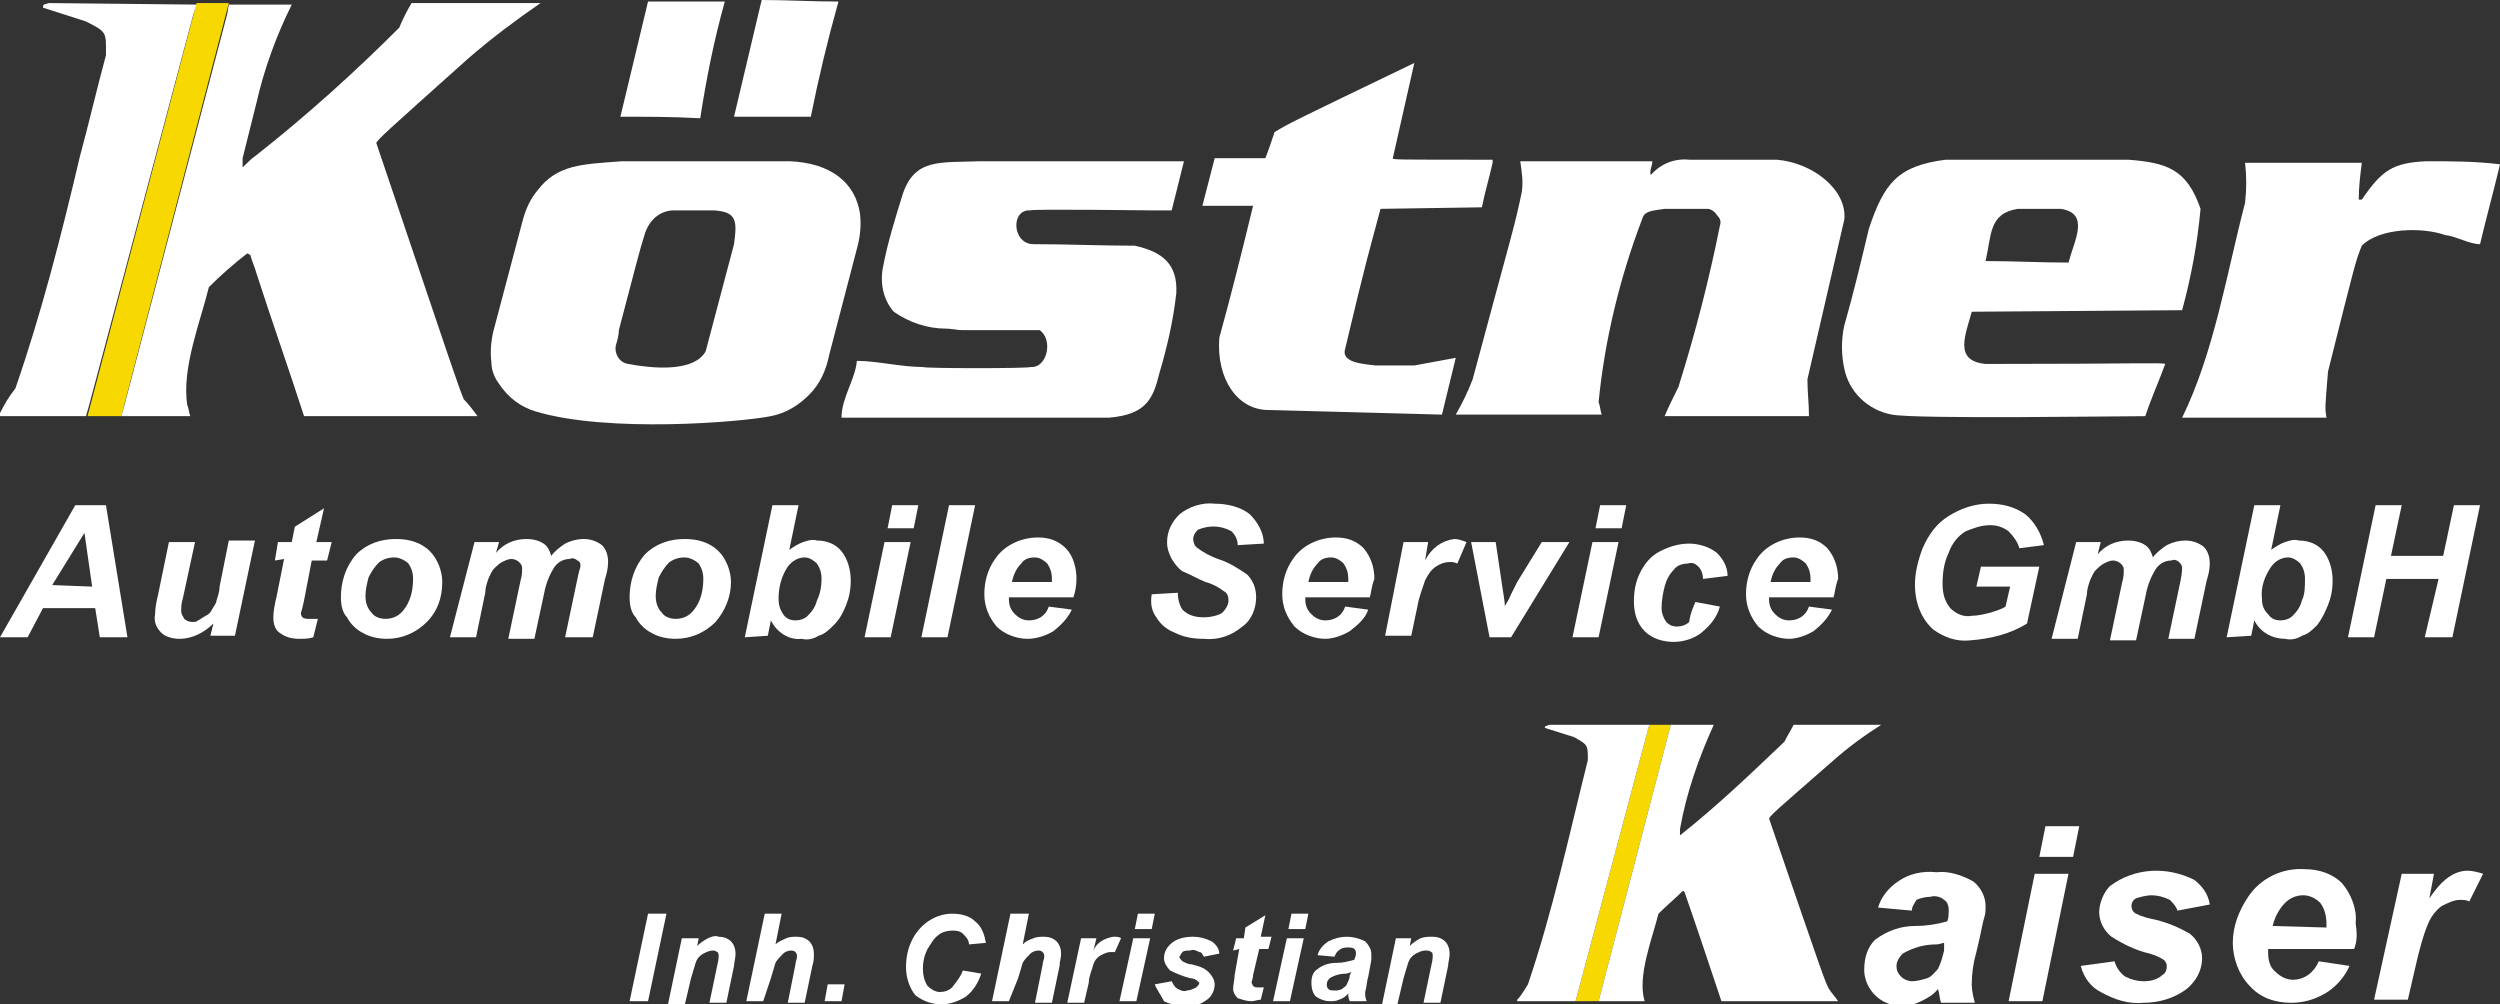 <?xml version="1.0" encoding="utf-8"?>
<!-- Generator: Adobe Illustrator 24.0.3, SVG Export Plug-In . SVG Version: 6.00 Build 0)  -->
<svg version="1.1" id="Ebene_1" xmlns="http://www.w3.org/2000/svg" xmlns:xlink="http://www.w3.org/1999/xlink" x="0px" y="0px"
	 width="162.8px" height="65.4px" viewBox="0 0 162.8 65.4" style="enable-background:new 0 0 162.8 65.4;" xml:space="preserve">
<rect x="0" y="0" width="162.8" height="65.4" fill="#333333" stroke="none"/>
<style type="text/css">
	.st0{fill:#FFFFFF;}
	.st1{fill:#F7D901;}
</style>
<g>
	<path class="st0" d="M124.5,59.3l-2.2-0.2c0.2-0.7,0.7-1.3,1.3-1.7c0.7-0.5,1.6-0.7,2.5-0.6c0.8-0.1,1.7,0.2,2.4,0.6
		c0.5,0.4,0.8,1,0.8,1.6c0,0.3,0,0.5-0.1,0.8c-0.1,0.3-0.2,1-0.5,2.2c-0.2,0.7-0.3,1.4-0.3,2.1c0,0.4,0.1,0.8,0.2,1.2h-2.2
		c-0.1-0.3-0.1-0.6-0.2-0.9c-0.3,0.4-0.7,0.6-1.1,0.8c-0.4,0.2-0.8,0.3-1.3,0.3c-1.3,0-2.3-1-2.4-2.2c0-0.1,0-0.1,0-0.2
		c0-0.7,0.2-1.4,0.7-1.9c0.8-0.6,1.7-0.9,2.6-0.9c0.7,0,1.4-0.1,2.1-0.3c0.1-0.2,0.1-0.5,0.1-0.8c0-0.2-0.1-0.5-0.3-0.6
		c-0.2-0.2-0.6-0.3-0.9-0.2c-0.3,0-0.7,0.1-0.9,0.2C124.7,58.8,124.5,59,124.5,59.3z M126.6,61.4c-0.1,0-0.3,0.1-0.5,0.1
		c-0.8,0-1.5,0.2-2.2,0.6c-0.2,0.2-0.4,0.5-0.4,0.8c0,0.3,0.1,0.5,0.3,0.7c0.2,0.2,0.5,0.3,0.7,0.3c0.3,0,0.7-0.1,1-0.2
		c0.3-0.1,0.5-0.4,0.7-0.6c0.2-0.4,0.3-0.8,0.4-1.2L126.6,61.4z"/>
	<path class="st0" d="M132.5,56.9h2.2l-1.7,8.3h-2.2L132.5,56.9z M133.2,53.8h2.2l-0.4,2h-2.2L133.2,53.8z"/>
	<path class="st0" d="M135.5,62.9l2.2-0.3c0.1,0.4,0.4,0.8,0.7,1c0.4,0.2,0.8,0.3,1.2,0.3c0.4,0,0.9-0.1,1.2-0.4
		c0.2-0.1,0.3-0.3,0.3-0.6c0-0.2-0.1-0.3-0.2-0.4c-0.3-0.2-0.6-0.3-0.9-0.4c-0.9-0.2-1.7-0.6-2.5-1.1c-0.5-0.4-0.8-1-0.8-1.6
		c0-0.6,0.3-1.3,0.7-1.7c1.6-1.2,3.7-1.3,5.5-0.4c0.5,0.4,0.9,0.9,1,1.6l-2.1,0.4c-0.1-0.3-0.3-0.5-0.5-0.7
		c-0.4-0.2-0.8-0.3-1.2-0.3c-0.3,0-0.7,0.1-1,0.2c-0.2,0.1-0.3,0.3-0.3,0.5c0,0.2,0.1,0.4,0.3,0.5c0.4,0.2,0.8,0.3,1.3,0.4
		c0.8,0.2,1.5,0.5,2.2,0.9c0.5,0.4,0.8,1,0.8,1.6c0,0.8-0.4,1.5-1,2c-0.8,0.6-1.8,0.9-2.8,0.9c-1,0.1-1.9-0.2-2.8-0.7
		C136.2,64.3,135.7,63.7,135.5,62.9z"/>
	<path class="st0" d="M153.3,61.8h-5.6V62c0,0.5,0.1,1,0.5,1.3c0.3,0.3,0.7,0.5,1.1,0.5c0.8,0,1.4-0.5,1.7-1.2l2,0.3
		c-0.3,0.7-0.9,1.4-1.6,1.8c-0.7,0.4-1.4,0.6-2.2,0.6c-1,0-2-0.3-2.7-1.1c-0.7-0.7-1.1-1.8-1.1-2.8c0-1.1,0.4-2.1,1-3
		c0.8-1.2,2.2-1.9,3.7-1.8c0.9,0,1.8,0.3,2.4,0.9c0.6,0.7,1,1.7,0.9,2.6C153.5,60.8,153.5,61.3,153.3,61.8z M151.5,60.4
		c0-0.1,0-0.2,0-0.2c0-0.5-0.1-1-0.4-1.4c-0.3-0.3-0.7-0.5-1.1-0.5c-0.5,0-0.9,0.2-1.2,0.5c-0.4,0.4-0.7,1-0.8,1.5L151.5,60.4z"/>
	<path class="st0" d="M156.4,56.9h2.1l-0.3,1.6c0.8-1.2,1.6-1.8,2.5-1.8c0.3,0,0.7,0.1,1,0.2l-0.9,1.8c-0.2-0.1-0.4-0.1-0.6-0.1
		c-0.4,0-0.8,0.2-1.2,0.4c-0.4,0.3-0.7,0.7-0.9,1.2c-0.3,0.7-0.5,1.5-0.7,2.3l-0.6,2.6h-2.2L156.4,56.9z"/>
	<path class="st0" d="M54.6,0.1c-1.7,0-3.4-0.1-5-0.1l-1.8,7.6h5C53.3,5.1,53.9,2.6,54.6,0.1z"/>
	<path class="st0" d="M47.2,0.1h-5l-1.8,7.5c1.7,0,3.4,0,5.2,0.1C46,5.1,46.5,2.6,47.2,0.1z"/>
	<path class="st0" d="M51.4,10.5H40.5c-2.6,0.2-4.2,0.2-5.5,1.9c-0.5,0.6-0.8,1.3-1,2.1c-0.6,2.3-1.2,4.5-1.8,6.8
		C32,22,31.9,22.8,32,23.6c0,0.5,0.2,1,0.5,1.4c0.6,0.9,1.4,1.5,2.4,1.8c4.7,1.4,13.3,0.7,15.3,0.3c1-0.2,1.8-0.7,2.5-1.4
		c0.7-0.7,1.1-1.6,1.3-2.6c0.6-2.3,1.2-4.6,1.8-6.9c0.2-0.7,0.3-1.5,0.2-2.3C55.7,11.9,54.1,10.6,51.4,10.5z M47.8,15.9
		c-0.6,2.3-1.2,4.5-1.8,6.8c0,0.1-0.1,0.3-0.2,0.4c-0.9,1.1-3.3,0.9-4.9,0.6c-0.6-0.1-0.9-0.7-0.8-1.2c0.1-0.3,0.2-0.7,0.2-1
		c1-3.8,1.4-5.4,1.7-6.3c0.3-0.9,1-1.5,1.9-1.5h2.6C48,13.8,48,14.4,47.8,15.9z"/>
	<path class="st0" d="M129.3,23.7c-2.1-0.2-1.3-1.9-0.9-3.4l13.7-0.1c0.6-2.2,1-4.4,1.2-6.6c-0.9-2.6-2.2-3-4.7-3.2h-11.9
		c-3.1,0.4-4,1.5-5,4.5c-0.5,2.1-1,4.2-1.6,6.3c-0.2,0.9-0.2,1.9,0,2.8c0.3,1.5,1.5,2.7,3.1,3c1.6,0.3,14.8,0.1,16.5,0.1
		c0.4-1.2,0.9-2.3,1.3-3.4C140.7,23.6,139.1,23.7,129.3,23.7z M131.4,13.6h2.8c1.9,0.3,0.9,2,0.5,3.5c-1.8,0-3.6-0.1-5.4-0.1
		C129.7,15.3,129.5,13.9,131.4,13.6L131.4,13.6z"/>
	<path class="st0" d="M158,10.5c-2.2,0.1-2.9,0.6-4.2,2.5h-0.2c0-0.8,0.1-1.6,0.2-2.4h-7.6c0.1,0.9,0.1,1.7,0,2.6
		c-1.2,4.6-2,9.7-4.1,14h9.4c-0.1-0.6-0.1-0.6,0.1-3c1.8-7.2,1.8-7.2,2.2-8.2c1.2-1.2,4-1.2,5.4-0.7c0.8,0.1,1.6,0.6,2.3,0.6
		c0.4-1.7,0.9-3.5,1.3-5.2C161.2,10.5,159.6,10.5,158,10.5z"/>
	<path class="st0" d="M92.1,23.8c-0.8,0-1.6,0-2.5,0c-0.9-0.1-2.3-0.2-2-1.1c1.4-5.9,1.5-6.1,2.3-9.1l6.6-0.1c0.2-1,0.5-2,0.7-2.9
		v-0.2c-6.5,0-6.5,0-6.5-0.1l1.4-6.2c-8.1,3.9-8.1,3.9-9.1,4.5c-0.2,0.6-0.4,1.2-0.6,1.7c-1.1,0-2.2,0-3.3,0l-0.8,3.1
		c1.1,0,2.2,0,3.3,0c-0.7,2.9-1.4,5.7-2.2,8.6c-0.2,2.7,1.2,4.7,3.2,4.7L93.9,27c0.3-1.2,0.6-2.5,0.9-3.7L92.1,23.8z"/>
	<path class="st0" d="M120.1,14.3c0.2-1.9-2-3.7-4.4-3.9h-5.7c-1-0.1-1.9,0.3-2.5,1c-0.1-0.3,0.1-0.6,0.1-0.9H99
		c0.1,0.7,0.2,1.3,0.1,2c-0.5,2.4-0.6,2.5-3.2,12.2c-0.3,0.8-0.7,1.6-1.1,2.3h9.5c-0.1-0.3-0.1-0.6-0.2-0.8
		c0.4-4.1,1.4-8.2,2.9-12.1c0.2-0.4,0.8-0.4,1.4-0.5c0.9,0,1.9,0,2.8,0c0.2,0,0.5,0.2,0.6,0.4c0.2,0.2,0.3,0.4,0.2,0.7
		c-0.7,3.5-1.6,7-2.7,10.5c-0.3,0.6-0.6,1.2-0.9,1.9h9.4c0-0.8-0.1-1.6-0.1-2.4L120.1,14.3z"/>
	<path class="st0" d="M67.1,13.7c0-0.1,7.9,0,7.9,0h1.3l0.8-3.2c-4.9,0-8.4,0-13.2,0c-2.7,0.1-4.3-0.2-5.1,2.1
		c-0.5,1.6-1,3.2-1.3,4.8c-0.2,1,0,2.1,0.7,2.9l0,0c1,0.7,2.2,1.1,3.4,1.1c0.4,0,0.7,0.1,1.1,0.1h5c0.9,0.6,0.5,2.5-0.6,2.4
		c0,0.1-7,0.1-7,0c-1.4,0-3-0.4-4.3-0.4c-0.1,1.2-1,2.4-1,3.7h17.4c2.5-0.2,2.9-1.3,3.3-2.9c0.5-1.7,0.9-3.4,1.1-5.2
		c0.1-1.9-0.9-2.7-2.7-3.1c-2.2,0-4.4-0.1-6.6-0.1C65.9,15.9,65.8,13.6,67.1,13.7z"/>
	<polygon class="st1" points="12.8,0.2 5.7,27.1 7.9,27.1 14.9,0.2 	"/>
	<path class="st0" d="M24.5,9.3c0.3-0.4,0.3-0.4,6-5.5c1.5-1.3,3.1-2.5,4.7-3.6c-2.8,0-5.7,0-8.4,0c-0.3,0.5-0.6,1.1-0.8,1.6
		c-2.9,2.9-6,5.7-9.3,8.3c-0.3,0.2-0.6,0.5-0.9,0.8v-0.6c0.3-1.2,0.6-2.4,0.9-3.6C17.2,4.5,18,2.3,19,0.3h-4.1l-0.1,0.6L8.1,26.4
		l-0.2,0.7h4.5c-0.1-0.2-0.1-0.5-0.2-0.7c-0.4-2.4,0.9-5.6,1.4-7.7c0.8-0.8,1.6-1.5,2.5-2.2l0.2,0.1c0.1,0.4,0.3,0.8,0.4,1.2
		c1,3.1,2.1,6.2,3.1,9.3h11.3c-0.3-0.4-0.6-0.8-0.9-1.1C29.8,25,29.8,25,24.5,9.3z"/>
	<path class="st0" d="M3.2,0.2C2.8,0.3,2.8,0.3,2.8,0.5l2.5,0.8l0.3,0.1C7,2.1,6.9,2.1,6.9,3.6C6.3,5.8,5.8,8,5.2,10.2
		C4,15.3,2.7,20.4,1,25.3c-0.4,0.5-0.7,1-1,1.6v0.2h5.6l0.2-0.7l6.8-25.5l0.2-0.6L3.2,0.2z"/>
	<polygon class="st1" points="107.4,47.2 102.6,65.2 104.1,65.2 108.8,47.2 	"/>
	<path class="st0" d="M108.8,47.2l-4.7,18h3c-0.5-1.6,0.5-4.1,0.9-5.7c0.5-0.5,1.1-1,1.6-1.5l0.1,0.1c0.8,2.3,1.6,4.7,2.4,7.1h7.6
		c-0.2-0.3-0.4-0.5-0.6-0.8c-0.3-0.6-0.3-0.6-3.9-11.1c0.2-0.3,0.2-0.3,4.1-3.7c1-0.9,2.1-1.7,3.2-2.4c-1.9,0-3.8,0-5.7,0
		c-0.2,0.4-0.4,0.7-0.6,1.1c-2.2,2.1-4.4,4.2-6.8,6.1v-0.4c0.4-2.3,1.2-4.6,2.2-6.8h-2.1"/>
	<path class="st0" d="M100.9,47.2c-0.3,0.1-0.3,0.1-0.3,0.2l1.9,0.6c0.9,0.5,0.9,0.5,0.9,1.5c-1.2,4.8-2.3,9.9-3.9,14.6
		c-0.2,0.3-0.4,0.7-0.7,1v0.1h3.8l4.8-18L100.9,47.2z"/>
	<path class="st0" d="M6.2,39.6H2.8l-1,1.9H0l4.9-8.6h2l1.4,8.6H6.5L6.2,39.6z M6,38.2l-0.5-3.5l-2.1,3.4L6,38.2z"/>
	<path class="st0" d="M11,35.3h1.7L11.9,39c-0.1,0.3-0.1,0.6-0.1,0.8c0,0.2,0.1,0.3,0.2,0.5c0.1,0.1,0.3,0.2,0.5,0.2
		c0.2,0,0.3,0,0.4-0.1c0.2-0.1,0.3-0.2,0.5-0.3c0.2-0.1,0.3-0.2,0.4-0.4c0.1-0.2,0.3-0.4,0.3-0.6c0.1-0.3,0.2-0.6,0.2-0.9l0.6-3h1.7
		l-1.3,6.2h-1.6l0.2-0.8c-0.6,0.6-1.4,1-2.2,1c-0.4,0-0.9-0.1-1.2-0.4c-0.3-0.3-0.5-0.7-0.4-1.2c0-0.4,0.1-0.9,0.2-1.3L11,35.3z"/>
	<path class="st0" d="M17.9,36.5l0.2-1.2H19l0.2-1l1.9-1.2l-0.5,2.2h1l-0.3,1.2h-1l-0.5,2.6c-0.1,0.5-0.2,0.8-0.2,0.8
		c0,0.1,0,0.2,0.1,0.3c0.1,0.1,0.3,0.1,0.4,0.1h0.6l-0.3,1.2c-0.3,0.1-0.6,0.1-0.9,0.1c-0.5,0-0.9-0.1-1.3-0.4
		c-0.3-0.2-0.4-0.6-0.4-1c0-0.4,0.1-0.9,0.2-1.3l0.5-2.5L17.9,36.5z"/>
	<path class="st0" d="M22.2,38.9c0-1,0.3-2,1-2.8c0.7-0.7,1.6-1,2.6-1c0.8,0,1.6,0.2,2.2,0.8c0.5,0.5,0.8,1.3,0.8,2
		c0,1-0.3,1.9-1,2.6c-0.7,0.7-1.6,1.1-2.6,1.1c-0.5,0-1.1-0.1-1.6-0.4c-0.4-0.2-0.8-0.6-1-1C22.3,39.9,22.2,39.4,22.2,38.9z
		 M26.9,37.7c0-0.4-0.1-0.7-0.3-1c-0.2-0.2-0.6-0.4-0.9-0.4c-0.4,0-0.7,0.1-1,0.3c-0.3,0.3-0.5,0.6-0.7,1c-0.1,0.4-0.2,0.8-0.2,1.2
		c0,0.4,0.1,0.8,0.4,1.1c0.2,0.3,0.6,0.4,0.9,0.4c0.5,0,0.9-0.2,1.2-0.6C26.7,39.2,26.9,38.5,26.9,37.7z"/>
	<path class="st0" d="M30.9,35.3h1.6L32.3,36c0.5-0.6,1.2-0.9,2-0.9c0.4,0,0.8,0.1,1.1,0.3c0.3,0.2,0.4,0.5,0.5,0.8
		c0.2-0.3,0.6-0.6,0.9-0.8c0.4-0.2,0.8-0.3,1.2-0.3c0.4,0,0.8,0.1,1.2,0.4c0.3,0.3,0.4,0.7,0.4,1.1c0,0.4-0.1,0.8-0.2,1.1l-0.8,3.8
		h-1.8l0.8-3.8c0.1-0.5,0.2-0.8,0.2-0.8c0-0.2,0-0.3-0.2-0.4c-0.1-0.1-0.3-0.2-0.5-0.1c-0.5,0-0.9,0.3-1.1,0.7
		c-0.3,0.5-0.5,1.1-0.6,1.7l-0.6,2.8h-1.7l0.8-3.8c0.1-0.3,0.1-0.6,0.1-0.8c0-0.2-0.1-0.3-0.2-0.4c-0.1-0.1-0.3-0.2-0.5-0.2
		c-0.2,0-0.4,0.1-0.6,0.2c-0.2,0.1-0.4,0.3-0.5,0.4c-0.2,0.2-0.3,0.5-0.4,0.7c-0.1,0.3-0.2,0.6-0.2,0.9l-0.6,2.9h-1.7L30.9,35.3z"/>
	<path class="st0" d="M41,38.9c0-1,0.3-2,1-2.8c0.7-0.7,1.6-1,2.6-1c0.8,0,1.6,0.2,2.2,0.8c0.5,0.5,0.8,1.3,0.8,2c0,1-0.4,1.9-1,2.6
		c-0.7,0.7-1.6,1.1-2.6,1.1c-0.5,0-1.1-0.1-1.6-0.4c-0.4-0.2-0.8-0.6-1-1C41.1,39.9,41,39.4,41,38.9z M45.8,37.7
		c0-0.4-0.1-0.7-0.3-1c-0.2-0.2-0.6-0.4-0.9-0.4c-0.4,0-0.7,0.1-1,0.3c-0.3,0.3-0.5,0.6-0.7,1c-0.1,0.4-0.2,0.8-0.2,1.2
		c0,0.4,0.1,0.8,0.4,1.1c0.2,0.3,0.6,0.4,0.9,0.4c0.5,0,0.9-0.2,1.2-0.6C45.6,39.2,45.8,38.5,45.8,37.7z"/>
	<path class="st0" d="M48.5,41.5l1.8-8.6h1.7l-0.6,2.9c0.3-0.2,0.6-0.4,0.9-0.5c0.3-0.1,0.6-0.2,0.9-0.1c0.6,0,1.2,0.2,1.6,0.7
		c0.4,0.5,0.6,1.2,0.6,1.9c0,0.6-0.1,1.1-0.3,1.6c-0.2,0.5-0.4,0.9-0.8,1.3c-0.3,0.3-0.6,0.6-1,0.7c-0.3,0.2-0.7,0.3-1.1,0.2
		c-0.8,0.1-1.6-0.4-2-1.2l-0.2,1L48.5,41.5z M50.7,39c0,0.4,0.1,0.7,0.3,1c0.2,0.3,0.5,0.4,0.8,0.4c0.3,0,0.6-0.1,0.8-0.3
		c0.3-0.3,0.5-0.6,0.6-1c0.2-0.4,0.3-0.9,0.3-1.4c0-0.4-0.1-0.7-0.3-1c-0.2-0.2-0.5-0.4-0.8-0.4c-0.4,0-0.8,0.2-1.1,0.6
		C50.9,37.5,50.7,38.2,50.7,39z"/>
	<path class="st0" d="M57.6,35.3h1.7L58,41.5h-1.7L57.6,35.3z M58.1,32.9h1.7l-0.3,1.5h-1.7L58.1,32.9z"/>
	<polygon class="st0" points="60,41.5 61.8,32.9 63.5,32.9 61.7,41.5 	"/>
	<path class="st0" d="M69.9,38.9h-4.2v0.1c0,0.4,0.1,0.7,0.4,1c0.2,0.2,0.5,0.4,0.9,0.4c0.6,0,1.1-0.3,1.3-0.9l1.5,0.2
		c-0.3,0.6-0.7,1-1.2,1.4c-0.5,0.3-1.1,0.5-1.7,0.5c-0.7,0-1.5-0.3-2-0.8c-0.5-0.6-0.8-1.3-0.8-2.1c0-0.8,0.2-1.6,0.7-2.3
		c0.6-0.9,1.7-1.4,2.8-1.4c0.7,0,1.3,0.2,1.8,0.7c0.5,0.5,0.7,1.3,0.7,2C70.1,38.2,70,38.6,69.9,38.9z M68.5,37.9v-0.2
		c0-0.4-0.1-0.7-0.3-1c-0.2-0.2-0.5-0.4-0.8-0.4c-0.4,0-0.7,0.1-0.9,0.4c-0.3,0.3-0.5,0.7-0.6,1.2L68.5,37.9z"/>
	<path class="st0" d="M75,38.7l1.7-0.1c0,0.4,0.1,0.8,0.3,1.1c0.4,0.4,0.9,0.5,1.4,0.5c0.4,0,0.9-0.1,1.2-0.3
		c0.2-0.2,0.4-0.5,0.4-0.8c0-0.3-0.1-0.5-0.3-0.6c-0.4-0.3-0.8-0.5-1.2-0.6c-0.5-0.2-1-0.5-1.5-0.7c-0.3-0.2-0.5-0.5-0.7-0.8
		C76.1,36,76,35.7,76,35.3c0-0.7,0.3-1.3,0.8-1.8c0.6-0.5,1.5-0.8,2.3-0.7c0.8,0,1.7,0.2,2.3,0.7c0.5,0.5,0.9,1.2,0.9,1.9l-1.7,0.1
		c0-0.4-0.2-0.7-0.4-0.9c-0.7-0.4-1.5-0.4-2.2-0.1c-0.2,0.2-0.3,0.4-0.3,0.6c0,0.2,0.1,0.5,0.3,0.6c0.4,0.3,0.8,0.5,1.3,0.7
		c0.7,0.2,1.3,0.6,1.9,1c0.4,0.4,0.6,0.9,0.6,1.5c0,0.7-0.3,1.5-0.9,1.9c-0.7,0.6-1.6,0.9-2.5,0.8c-0.7,0-1.3-0.1-1.9-0.4
		c-0.5-0.2-0.9-0.5-1.2-1C75,39.8,74.9,39.3,75,38.7z"/>
	<path class="st0" d="M89.2,38.9H85v0.1c0,0.4,0.1,0.7,0.4,1c0.2,0.2,0.5,0.4,0.9,0.4c0.6,0,1.1-0.3,1.3-0.9l1.5,0.2
		c-0.2,0.6-0.7,1-1.2,1.4c-0.5,0.3-1.1,0.5-1.6,0.5c-0.7,0-1.5-0.3-2-0.8c-0.5-0.6-0.8-1.3-0.8-2.1c0-0.8,0.2-1.6,0.7-2.3
		c0.6-0.9,1.7-1.4,2.8-1.4c0.7,0,1.3,0.2,1.8,0.7c0.5,0.6,0.7,1.3,0.7,2C89.3,38.2,89.3,38.6,89.2,38.9z M87.8,37.9v-0.2
		c0-0.4-0.1-0.7-0.3-1c-0.2-0.2-0.5-0.4-0.8-0.4c-0.4,0-0.7,0.1-0.9,0.4c-0.3,0.3-0.5,0.7-0.6,1.2L87.8,37.9z"/>
	<path class="st0" d="M91.4,35.3H93l-0.2,1.2c0.4-0.8,1.1-1.3,1.9-1.4c0.3,0,0.5,0.1,0.8,0.2l-0.6,1.4c-0.2-0.1-0.3-0.1-0.5-0.1
		c-0.3,0-0.6,0.1-0.9,0.3c-0.3,0.2-0.5,0.5-0.7,0.9c-0.2,0.6-0.4,1.1-0.5,1.7l-0.4,1.9h-1.7L91.4,35.3z"/>
	<path class="st0" d="M98.4,41.5H97l-1.2-6.2h1.6l0.4,2.7c0.1,0.7,0.2,1.2,0.2,1.5c0-0.1,0.2-0.3,0.4-0.8l0.4-0.8l1.6-2.6h1.8
		L98.4,41.5z"/>
	<path class="st0" d="M103.7,35.3h1.7l-1.3,6.2h-1.7L103.7,35.3z M104.2,32.9h1.7l-0.3,1.5h-1.7L104.2,32.9z"/>
	<path class="st0" d="M110.4,39.2l1.6,0.3c-0.2,0.7-0.6,1.2-1.2,1.7c-0.5,0.4-1.2,0.6-1.8,0.6c-0.7,0-1.4-0.2-1.9-0.7
		c-0.5-0.5-0.7-1.2-0.7-1.9c0-0.7,0.1-1.3,0.4-1.9c0.3-0.6,0.7-1.1,1.3-1.4c0.6-0.3,1.2-0.5,1.9-0.5c0.6,0,1.3,0.2,1.8,0.6
		c0.4,0.4,0.7,0.9,0.7,1.5l-1.6,0.2c0-0.3-0.1-0.6-0.3-0.8c-0.2-0.2-0.4-0.3-0.7-0.2c-0.3,0-0.7,0.1-0.9,0.4
		c-0.3,0.3-0.5,0.7-0.6,1.1c-0.1,0.4-0.2,0.9-0.2,1.4c0,0.3,0.1,0.6,0.3,0.9c0.2,0.2,0.4,0.3,0.7,0.3c0.3,0,0.6-0.1,0.8-0.3
		C110.1,39.8,110.3,39.5,110.4,39.2z"/>
	<path class="st0" d="M119.4,38.9h-4.2v0.1c0,0.4,0.1,0.7,0.4,1c0.2,0.2,0.5,0.4,0.9,0.4c0.6,0,1.1-0.3,1.3-0.9l1.5,0.2
		c-0.3,0.6-0.7,1-1.2,1.4c-0.5,0.3-1.1,0.5-1.6,0.5c-0.7,0-1.5-0.3-2-0.8c-0.5-0.6-0.8-1.3-0.8-2.1c0-0.8,0.2-1.6,0.7-2.3
		c0.6-0.9,1.7-1.4,2.8-1.4c0.7,0,1.3,0.2,1.8,0.7c0.5,0.6,0.7,1.3,0.7,2C119.5,38.2,119.5,38.6,119.4,38.9z M117.9,37.9v-0.2
		c0-0.4-0.1-0.7-0.3-1c-0.2-0.2-0.5-0.4-0.8-0.4c-0.4,0-0.7,0.1-0.9,0.4c-0.3,0.3-0.5,0.7-0.6,1.2L117.9,37.9z"/>
	<path class="st0" d="M129,36.9h3.8l-0.8,3.7c-1.1,0.7-2.4,1-3.7,1.1c-0.9,0.1-1.7-0.2-2.4-0.7c-0.8-0.7-1.2-1.8-1.2-2.9
		c0-0.8,0.2-1.6,0.5-2.4c0.4-0.9,0.9-1.6,1.7-2.1c0.8-0.5,1.7-0.8,2.6-0.8c0.9,0,1.7,0.2,2.4,0.7c0.6,0.5,1,1.2,1.2,2l-1.6,0.2
		c-0.1-0.4-0.4-0.8-0.7-1.1c-0.4-0.3-0.8-0.4-1.2-0.4c-0.6,0-1.1,0.2-1.6,0.4c-0.5,0.3-0.9,0.8-1.1,1.4c-0.3,0.6-0.4,1.3-0.4,2
		c0,0.6,0.1,1.1,0.5,1.6c0.4,0.4,0.9,0.6,1.4,0.5c0.4,0,0.8-0.1,1.2-0.2c0.3-0.1,0.7-0.2,1-0.4l0.3-1.3h-2.2L129,36.9z"/>
	<path class="st0" d="M135.2,35.3h1.6l-0.2,0.8c0.5-0.6,1.2-0.9,2-0.9c0.4,0,0.8,0.1,1.1,0.3c0.3,0.2,0.4,0.5,0.5,0.8
		c0.2-0.3,0.6-0.6,0.9-0.8c0.4-0.2,0.8-0.3,1.2-0.3c0.4,0,0.8,0.1,1.2,0.4c0.3,0.3,0.4,0.7,0.4,1.1c0,0.4-0.1,0.8-0.2,1.1l-0.8,3.8
		h-1.7l0.8-3.8c0.1-0.5,0.1-0.8,0.1-0.8c0-0.2-0.1-0.3-0.2-0.4c-0.1-0.1-0.3-0.2-0.5-0.1c-0.5,0-0.9,0.3-1.1,0.7
		c-0.3,0.5-0.5,1.1-0.6,1.7l-0.6,2.8h-1.7l0.8-3.8c0.1-0.3,0.1-0.6,0.1-0.8c0-0.2-0.1-0.3-0.2-0.4c-0.1-0.1-0.3-0.2-0.5-0.2
		c-0.2,0-0.4,0.1-0.6,0.2c-0.2,0.1-0.4,0.3-0.5,0.4c-0.2,0.2-0.3,0.5-0.4,0.7c-0.1,0.3-0.2,0.6-0.2,0.9l-0.6,2.9h-1.7L135.2,35.3z"
		/>
	<path class="st0" d="M145,41.5l1.8-8.6h1.7l-0.6,2.9c0.3-0.2,0.6-0.4,0.9-0.5c0.3-0.1,0.6-0.2,0.9-0.1c0.6,0,1.2,0.2,1.6,0.7
		c0.4,0.5,0.6,1.2,0.6,1.9c0,0.6-0.1,1.1-0.3,1.6c-0.2,0.5-0.4,0.9-0.7,1.3c-0.3,0.3-0.6,0.6-1,0.7c-0.3,0.2-0.7,0.3-1.1,0.2
		c-0.8,0-1.6-0.4-2-1.2l-0.2,1L145,41.5z M147.3,39c0,0.4,0.1,0.7,0.4,1c0.2,0.3,0.5,0.4,0.8,0.4c0.3,0,0.6-0.1,0.8-0.3
		c0.3-0.3,0.5-0.6,0.6-1c0.2-0.4,0.2-0.9,0.2-1.4c0-0.4-0.1-0.7-0.3-1c-0.2-0.2-0.5-0.4-0.8-0.4c-0.4,0-0.8,0.2-1.1,0.6
		C147.5,37.5,147.2,38.2,147.3,39z"/>
	<polygon class="st0" points="158.8,37.7 155.4,37.7 154.6,41.5 152.9,41.5 154.7,32.9 156.4,32.9 155.7,36.2 159.1,36.2 
		159.8,32.9 161.5,32.9 159.7,41.5 157.9,41.5 	"/>
	<polygon class="st0" points="41,65.2 42.2,59.5 43.4,59.5 42.2,65.2 	"/>
	<path class="st0" d="M44.4,61.1h1.1l-0.1,0.5c0.2-0.2,0.5-0.4,0.7-0.5c0.2-0.1,0.5-0.2,0.7-0.1c0.3,0,0.6,0.1,0.8,0.3
		c0.2,0.2,0.3,0.5,0.3,0.8c0,0.3-0.1,0.6-0.1,0.8l-0.5,2.4h-1.1l0.5-2.4c0.1-0.4,0.1-0.6,0.1-0.6c0-0.1,0-0.3-0.1-0.3
		c-0.1-0.1-0.2-0.1-0.3-0.1c-0.2,0-0.4,0.1-0.6,0.2c-0.2,0.1-0.4,0.3-0.5,0.6c-0.1,0.3-0.2,0.7-0.3,1l-0.4,1.7h-1.1L44.4,61.1z"/>
	<path class="st0" d="M49.7,65.2h-1.1l1.2-5.7h1.1l-0.4,2c0.2-0.2,0.5-0.3,0.7-0.4c0.2-0.1,0.5-0.1,0.7-0.1c0.3,0,0.6,0.1,0.8,0.3
		c0.2,0.2,0.3,0.5,0.3,0.8c0,0.3,0,0.5-0.1,0.8l-0.5,2.4h-1.1l0.5-2.5c0-0.2,0.1-0.3,0.1-0.5c0-0.1,0-0.2-0.1-0.3
		c-0.1-0.1-0.2-0.1-0.3-0.1c-0.2,0-0.4,0.1-0.5,0.2c-0.2,0.2-0.4,0.4-0.5,0.6c-0.1,0.3-0.2,0.7-0.3,1L49.7,65.2z"/>
	<polygon class="st0" points="53.9,64.1 55,64.1 54.8,65.2 53.7,65.2 	"/>
	<path class="st0" d="M62.7,63.2l1.2,0.2c-0.2,0.6-0.5,1.1-1,1.5c-0.5,0.3-1,0.5-1.6,0.5c-0.6,0-1.2-0.2-1.7-0.6
		c-0.4-0.5-0.6-1.2-0.6-1.8c0-0.6,0.1-1.2,0.4-1.8c0.5-1,1.5-1.7,2.6-1.7c0.5,0,1.1,0.1,1.5,0.5c0.4,0.3,0.6,0.8,0.7,1.4l-1.1,0.1
		c0-0.3-0.2-0.5-0.4-0.7c-0.2-0.2-0.5-0.2-0.7-0.2c-0.3,0-0.7,0.1-0.9,0.3c-0.3,0.2-0.5,0.6-0.7,0.9c-0.2,0.4-0.3,0.8-0.3,1.3
		c0,0.4,0.1,0.8,0.3,1.1c0.2,0.2,0.5,0.4,0.8,0.4c0.3,0,0.6-0.1,0.8-0.3C62.4,63.8,62.6,63.5,62.7,63.2z"/>
	<path class="st0" d="M65.7,65.2h-1.1l1.2-5.7h1.2l-0.4,2c0.2-0.2,0.4-0.3,0.7-0.4c0.2-0.1,0.5-0.1,0.7-0.1c0.3,0,0.6,0.1,0.8,0.3
		c0.2,0.2,0.3,0.5,0.3,0.8c0,0.3-0.1,0.5-0.1,0.8l-0.5,2.4h-1.1l0.5-2.5c0-0.2,0.1-0.3,0.1-0.5c0-0.1,0-0.2-0.1-0.3
		c-0.1-0.1-0.2-0.1-0.3-0.1c-0.2,0-0.4,0.1-0.5,0.2c-0.2,0.2-0.4,0.4-0.5,0.6c-0.1,0.3-0.2,0.7-0.3,1L65.7,65.2z"/>
	<path class="st0" d="M70.4,61.1h1l-0.2,0.8c0.2-0.5,0.7-0.8,1.3-0.9c0.2,0,0.4,0,0.5,0.1L72.6,62c-0.1,0-0.2,0-0.3,0
		c-0.2,0-0.4,0.1-0.6,0.2c-0.2,0.1-0.4,0.3-0.5,0.6c-0.1,0.4-0.3,0.8-0.3,1.2l-0.3,1.3h-1.1L70.4,61.1z"/>
	<path class="st0" d="M73.8,61.1h1.1l-0.9,4.1h-1.1L73.8,61.1z M74.1,59.5h1.1l-0.2,1h-1.1L74.1,59.5z"/>
	<path class="st0" d="M75.2,64.1l1.1-0.2c0.1,0.2,0.2,0.4,0.4,0.5c0.2,0.1,0.4,0.2,0.6,0.1c0.2,0,0.4-0.1,0.6-0.2
		c0.1-0.1,0.2-0.2,0.2-0.3L78,63.9c-0.1-0.1-0.3-0.2-0.5-0.2c-0.4-0.1-0.9-0.3-1.3-0.5c-0.2-0.2-0.4-0.5-0.4-0.8
		c0-0.3,0.1-0.6,0.4-0.9c0.4-0.4,1-0.5,1.5-0.5c0.4,0,0.8,0.1,1.2,0.3c0.3,0.2,0.5,0.5,0.5,0.8l-1,0.2c-0.1-0.1-0.1-0.3-0.3-0.3
		c-0.2-0.1-0.4-0.2-0.6-0.1c-0.2,0-0.4,0-0.5,0.1c-0.1,0.1-0.1,0.2-0.2,0.3c0,0.1,0.1,0.2,0.2,0.3c0.2,0.1,0.4,0.2,0.6,0.2
		c0.4,0.1,0.8,0.2,1.1,0.5c0.2,0.2,0.4,0.5,0.4,0.8c0,0.4-0.2,0.8-0.5,1c-0.4,0.3-0.9,0.5-1.4,0.4c-0.5,0-1-0.1-1.4-0.3
		C75.6,64.8,75.3,64.4,75.2,64.1z"/>
	<path class="st0" d="M80.3,61.9l0.2-0.8H81l0.1-0.7l1.3-0.8l-0.3,1.4h0.7l-0.2,0.8H82l-0.4,1.7c0,0.2-0.1,0.4-0.1,0.5l0.1,0.2
		c0.1,0.1,0.2,0.1,0.3,0.1h0.4l-0.2,0.8c-0.2,0-0.4,0.1-0.6,0.1c-0.3,0-0.6-0.1-0.9-0.2c-0.2-0.2-0.3-0.4-0.3-0.6
		c0-0.3,0.1-0.6,0.1-0.9l0.3-1.7L80.3,61.9z"/>
	<path class="st0" d="M83.8,61.1h1.1l-0.9,4.1h-1.1L83.8,61.1z M84.1,59.5h1.1l-0.2,1h-1.1L84.1,59.5z"/>
	<path class="st0" d="M86.9,62.3l-1.1-0.1c0.1-0.4,0.4-0.7,0.7-0.9c0.4-0.2,0.8-0.3,1.2-0.3c0.4,0,0.8,0.1,1.2,0.3
		c0.2,0.2,0.4,0.5,0.4,0.8c0,0.1,0,0.3,0,0.4c0,0.1-0.1,0.5-0.2,1.1c-0.1,0.3-0.1,0.7-0.2,1c0,0.2,0,0.4,0.1,0.6h-1.1
		c-0.1-0.2-0.1-0.3-0.1-0.5c-0.2,0.2-0.3,0.3-0.6,0.4c-0.2,0.1-0.4,0.1-0.6,0.1c-0.3,0-0.6-0.1-0.9-0.3c-0.2-0.2-0.3-0.5-0.3-0.9
		c0-0.4,0.1-0.7,0.4-0.9c0.4-0.3,0.8-0.4,1.3-0.4c0.4,0,0.7-0.1,1.1-0.2c0-0.1,0.1-0.2,0.1-0.4c0-0.1,0-0.2-0.1-0.3
		c-0.1-0.1-0.3-0.1-0.4-0.1c-0.2,0-0.3,0-0.5,0.1C87,62,87,62.1,86.9,62.3z M88,63.3l-0.3,0.1c-0.4,0-0.8,0.1-1.1,0.3
		c-0.1,0.1-0.2,0.2-0.2,0.4c0,0.1,0,0.2,0.1,0.3c0.1,0.1,0.2,0.1,0.4,0.1c0.2,0,0.3,0,0.5-0.1c0.1-0.1,0.3-0.2,0.3-0.3
		c0.1-0.2,0.2-0.4,0.2-0.6L88,63.3z"/>
	<path class="st0" d="M90.9,61.1h1l-0.1,0.5c0.2-0.2,0.5-0.4,0.7-0.5C92.8,61,93,61,93.3,61c0.3,0,0.6,0.1,0.8,0.3
		c0.2,0.2,0.3,0.5,0.3,0.8c0,0.3-0.1,0.6-0.1,0.8l-0.5,2.4h-1.1l0.5-2.4c0.1-0.4,0.1-0.6,0.1-0.6c0-0.1,0-0.3-0.1-0.3
		c-0.1-0.1-0.2-0.1-0.4-0.1c-0.2,0-0.4,0.1-0.6,0.2c-0.2,0.1-0.4,0.3-0.5,0.6c-0.1,0.3-0.2,0.7-0.3,1l-0.4,1.7H90L90.9,61.1z"/>
</g>
</svg>
